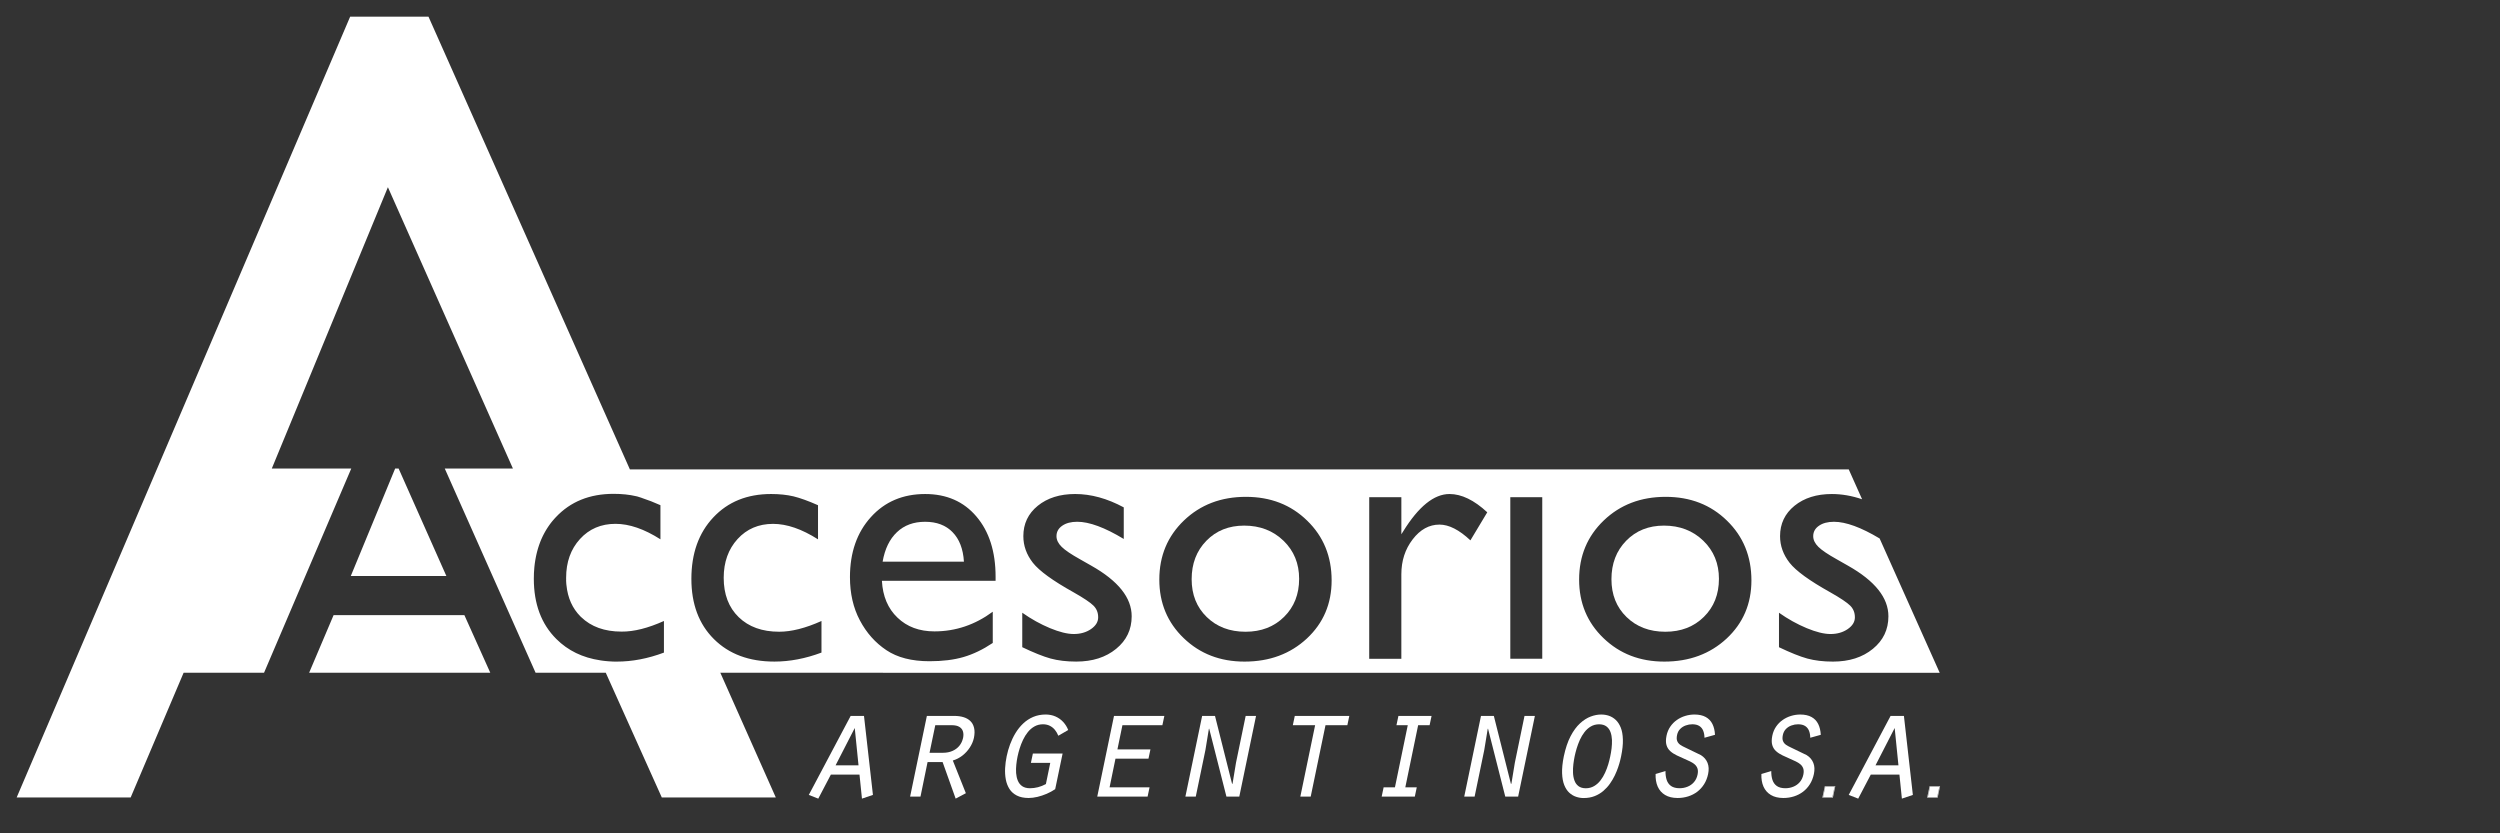 <?xml version="1.0" encoding="utf-8"?>
<!-- Generator: Adobe Illustrator 17.0.0, SVG Export Plug-In . SVG Version: 6.00 Build 0)  -->
<!DOCTYPE svg PUBLIC "-//W3C//DTD SVG 1.1//EN" "http://www.w3.org/Graphics/SVG/1.1/DTD/svg11.dtd">
<svg version="1.1" id="Layer_1" xmlns:x="http://ns.adobe.com/Extensibility/1.0/" xmlns:i="http://ns.adobe.com/AdobeIllustrator/10.0/" xmlns:graph="http://ns.adobe.com/Graphs/1.0/"
	 xmlns="http://www.w3.org/2000/svg" xmlns:xlink="http://www.w3.org/1999/xlink" x="0px" y="0px" width="300px" height="100px"
	 viewBox="0 0 300 100" enable-background="new 0 0 300 100" xml:space="preserve">
<rect x="0" y="0" width="300" height="100" fill="#333333" stroke="none"/>
<g>
	<path fill="#FFFFFF" d="M114.304,63.858c-0.813-0.835-1.913-1.244-3.288-1.244c-1.375,0-2.504,0.41-3.381,1.244
		c-0.878,0.828-1.453,2.008-1.72,3.539h9.756C115.578,65.866,115.118,64.686,114.304,63.858z"/>
	<path fill="#FFFFFF" d="M232.764,80.733l-7.208-16.116c-2.227-1.333-4.056-2.003-5.48-2.003c-0.741,0-1.345,0.159-1.799,0.475
		c-0.46,0.317-0.691,0.734-0.691,1.252c0,0.453,0.209,0.878,0.626,1.288c0.41,0.403,1.144,0.899,2.18,1.475l1.367,0.777
		c3.238,1.828,4.85,3.849,4.85,6.072c0,1.59-0.619,2.892-1.863,3.907c-1.244,1.021-2.842,1.532-4.792,1.532
		c-1.158,0-2.18-0.123-3.079-0.367c-0.899-0.251-2.029-0.705-3.397-1.36v-4.137c1.08,0.762,2.187,1.375,3.324,1.849
		c1.13,0.468,2.079,0.705,2.856,0.705c0.798,0,1.489-0.195,2.065-0.59c0.575-0.396,0.864-0.864,0.864-1.41
		c0-0.569-0.187-1.029-0.561-1.403c-0.374-0.374-1.173-0.914-2.41-1.612c-2.475-1.381-4.094-2.554-4.864-3.533
		c-0.762-0.978-1.144-2.044-1.144-3.194c0-1.489,0.575-2.705,1.734-3.648c1.166-0.942,2.655-1.41,4.482-1.41
		c1.192,0,2.401,0.21,3.629,0.63l-1.604-3.587H75.585L51.419,2.001h-9.401L2.001,95.693h13.68l6.352-14.961h9.651l5.403-12.651
		l4.355-10.196l0.667-1.56l0.044-0.104h-9.536l13.931-33.757l15.001,33.758h-8.178l0.045,0.104l10.855,24.406h8.422l6.721,14.961
		h13.681L86.44,80.732L232.764,80.733z M192.451,62.456c1.978-1.893,4.453-2.835,7.432-2.835c2.95,0,5.403,0.95,7.353,2.856
		c1.957,1.899,2.935,4.295,2.935,7.173c0,2.798-0.993,5.123-2.971,6.972c-1.986,1.842-4.475,2.77-7.482,2.77
		c-2.914,0-5.346-0.935-7.295-2.813c-1.957-1.877-2.928-4.223-2.928-7.028C189.495,66.707,190.481,64.348,192.451,62.456z
		 M181.236,59.663h3.835v19.389h-3.835V59.663z M164.307,59.663h3.856v4.446l0.216-0.338c1.849-2.993,3.705-4.489,5.561-4.489
		c1.446,0,2.957,0.734,4.532,2.194l-2.022,3.367c-1.339-1.258-2.576-1.892-3.712-1.892c-1.238,0-2.31,0.59-3.216,1.771
		c-0.907,1.18-1.36,2.576-1.36,4.194v10.138h-3.857L164.307,59.663L164.307,59.663z M142.076,62.456
		c1.978-1.893,4.454-2.835,7.432-2.835c2.95,0,5.402,0.95,7.353,2.856c1.957,1.899,2.935,4.295,2.935,7.173
		c0,2.798-0.992,5.123-2.971,6.972c-1.986,1.842-4.475,2.77-7.482,2.77c-2.914,0-5.346-0.935-7.295-2.813
		c-1.957-1.877-2.929-4.223-2.929-7.028C139.119,66.707,140.104,64.348,142.076,62.456z M122.672,73.527
		c1.08,0.762,2.187,1.375,3.324,1.849c1.13,0.468,2.08,0.705,2.856,0.705c0.798,0,1.489-0.195,2.065-0.59
		c0.575-0.396,0.864-0.864,0.864-1.41c0-0.569-0.187-1.029-0.561-1.403c-0.374-0.374-1.173-0.914-2.41-1.612
		c-2.475-1.381-4.094-2.554-4.864-3.533c-0.762-0.978-1.144-2.044-1.144-3.194c0-1.489,0.575-2.706,1.734-3.648
		c1.166-0.942,2.655-1.41,4.482-1.41c1.899,0,3.842,0.532,5.834,1.604v3.791c-2.273-1.375-4.137-2.065-5.583-2.065
		c-0.741,0-1.345,0.159-1.799,0.475c-0.46,0.317-0.691,0.734-0.691,1.252c0,0.454,0.209,0.878,0.626,1.288
		c0.41,0.403,1.144,0.899,2.18,1.475l1.367,0.777c3.238,1.827,4.85,3.849,4.85,6.072c0,1.59-0.619,2.892-1.863,3.907
		c-1.244,1.021-2.842,1.532-4.792,1.532c-1.158,0-2.18-0.123-3.079-0.367c-0.899-0.251-2.029-0.705-3.397-1.36L122.672,73.527
		L122.672,73.527z M104.507,62.052c1.669-1.849,3.842-2.77,6.511-2.77c2.569,0,4.627,0.899,6.151,2.698
		c1.532,1.799,2.302,4.209,2.302,7.231v0.483h-0.001h-13.641c0.101,1.857,0.72,3.33,1.871,4.424
		c1.144,1.101,2.619,1.648,4.432,1.648c2.532,0,4.864-0.784,7-2.36v3.748c-1.18,0.791-2.353,1.353-3.511,1.69
		c-1.158,0.338-2.518,0.504-4.08,0.504c-2.136,0-3.863-0.446-5.179-1.331c-1.324-0.885-2.381-2.072-3.173-3.568
		c-0.798-1.496-1.194-3.23-1.194-5.194C101.997,66.303,102.831,63.9,104.507,62.052z M79.67,78.312
		c-1.921,0.719-3.806,1.08-5.647,1.08c-0.094,0-0.188-0.001-0.282-0.002H73.74H73.73c-0.043-0.001-0.086-0.002-0.128-0.003H73.6
		h-0.001c-0.042-0.002-0.083-0.002-0.125-0.005l-0.013-0.001l-0.018-0.001l-0.116-0.006h-0.003l-0.007-0.001
		c-0.038-0.002-0.076-0.004-0.113-0.006l-0.032-0.002l-0.108-0.007l-0.027-0.002l-0.089-0.007l-0.068-0.006l-0.078-0.007
		l-0.045-0.004l-0.062-0.006l-0.031-0.003l-0.057-0.006l-0.005-0.001l-0.031-0.003l-0.031-0.003l-0.06-0.007l-0.03-0.004
		l-0.03-0.004l-0.091-0.011l-0.03-0.004l-0.09-0.012l-0.03-0.004l-0.03-0.004l-0.06-0.009l-0.03-0.005l-0.029-0.005
		c-2.121-0.318-3.875-1.17-5.266-2.556c-1.806-1.799-2.706-4.209-2.706-7.231c0-0.474,0.021-0.935,0.064-1.381l0.001-0.006
		l0.004-0.035l0.009-0.084l0.006-0.054l0.008-0.068l0.006-0.053l0.009-0.082l0.005-0.038l0.012-0.089l0.006-0.038l0.012-0.083
		l0.006-0.037l0.001-0.003l0.016-0.11l0.001-0.005l0.008-0.047l0.013-0.082l0.006-0.031l0.016-0.09l0.007-0.038l0.014-0.078
		l0.009-0.044l0.017-0.086l0.006-0.031c0.016-0.079,0.034-0.159,0.051-0.237l0.006-0.024l0.022-0.093l0.008-0.032l0.02-0.08
		l0.01-0.042l0.019-0.072l0.012-0.044c0.009-0.037,0.02-0.074,0.03-0.111c0.01-0.038,0.021-0.075,0.032-0.112l0.009-0.035
		l0.023-0.075l0.012-0.04l0.025-0.08l0.009-0.029l0.027-0.082l0.009-0.031c0.011-0.033,0.022-0.066,0.034-0.099l0.003-0.009
		c0.013-0.038,0.026-0.075,0.039-0.111l0.008-0.021l0.031-0.085l0.014-0.039l0.027-0.073l0.012-0.033l0.029-0.075l0.013-0.035
		l0.032-0.078l0.01-0.026c0.014-0.034,0.028-0.069,0.043-0.103l0.001-0.002l0.007-0.015c0.012-0.028,0.025-0.058,0.038-0.086
		l0.017-0.038l0.027-0.061l0.022-0.047l0.026-0.057l0.02-0.042l0.03-0.063l0.019-0.039l0.041-0.081l0.008-0.015l0.002-0.005
		c0.016-0.032,0.033-0.064,0.049-0.096l0.014-0.027l0.039-0.072l0.018-0.033l0.037-0.068l0.017-0.031l0.039-0.069l0.018-0.031
		l0.044-0.076l0.011-0.02c0.019-0.031,0.038-0.063,0.057-0.094l0.003-0.005l0.014-0.024l0.043-0.069l0.02-0.032l0.038-0.06
		l0.025-0.039l0.037-0.057l0.026-0.039l0.036-0.054l0.024-0.035c0.017-0.025,0.034-0.049,0.051-0.074l0.01-0.016l0.002-0.002
		c0.021-0.03,0.042-0.06,0.064-0.09l0.018-0.025l0.046-0.064l0.025-0.034l0.042-0.056l0.026-0.034l0.049-0.064l0.017-0.022
		c0.019-0.024,0.039-0.048,0.057-0.072l0.014-0.017c0.023-0.027,0.045-0.055,0.068-0.082l0.006-0.006l0.017-0.021l0.052-0.062
		l0.023-0.026l0.053-0.061l0.02-0.024l0.053-0.06l0.026-0.029l0.049-0.054l0.027-0.029c0.025-0.027,0.05-0.054,0.075-0.081
		c1.755-1.871,4.065-2.806,6.936-2.806c0.993,0,1.892,0.094,2.684,0.281l0.012,0.003l0.012,0.003l0.012,0.003h0.002l0.01,0.002
		l0.012,0.003l0.012,0.003l0.003,0.001l0.009,0.002l0.012,0.003l0.012,0.003l0.005,0.002l0.008,0.002l0.012,0.003l0.012,0.003
		l0.006,0.002l0.006,0.002l0.012,0.003l0.012,0.003l0.008,0.002l0.006,0.002l0.012,0.003l0.012,0.004l0.009,0.002l0.003,0.001
		l0.012,0.004l0.012,0.004l0.01,0.003l0.002,0.001l0.012,0.004l0.012,0.004l0.012,0.004l0.013,0.004l0.012,0.004l0.012,0.004h0.001
		l0.012,0.003l0.013,0.004l0.012,0.004l0.003,0.001l0.01,0.003l0.013,0.004l0.012,0.004l0.005,0.002l0.009,0.002l0.012,0.004
		l0.013,0.004l0.006,0.002l0.008,0.002l0.012,0.004l0.013,0.004l0.008,0.002l0.006,0.002l0.012,0.004l0.013,0.004l0.009,0.003
		l0.004,0.002l0.013,0.004l0.013,0.004l0.01,0.003l0.002,0.001l0.013,0.004l0.013,0.004l0.013,0.004h0.001l0.013,0.004l0.013,0.005
		l0.013,0.005h0.001l0.012,0.004l0.013,0.005l0.013,0.005l0.002,0.001l0.011,0.004l0.013,0.005l0.013,0.005l0.004,0.002l0.009,0.003
		l0.013,0.005l0.013,0.005l0.006,0.002l0.008,0.002l0.013,0.005c0.622,0.201,1.33,0.477,2.122,0.829v3.942v0.152
		c-1.943-1.237-3.741-1.857-5.396-1.857c-1.726,0-3.152,0.605-4.259,1.821c-1.108,1.216-1.662,2.77-1.662,4.647v0.087v0.006
		l0.002,0.093v0.004l0.002,0.086V69.6l0.003,0.08v0.003v0.008v0.007l0.001,0.014l0.002,0.057l0.001,0.012v0.002l0.001,0.014
		l0.004,0.071v0.004l0.001,0.009l0.001,0.014l0.003,0.053v0.003l0.001,0.009v0.005l0.001,0.014l0.004,0.056l0.001,0.013l0.001,0.01
		v0.003l0.001,0.013l0.004,0.042l0.002,0.013l0.001,0.006l0.001,0.008l0.002,0.013l0.004,0.042l0.002,0.013l0.001,0.011v0.002
		c0.155,1.532,0.716,2.784,1.689,3.758l0.001,0.001l0.001,0.001l0.001,0.001l0.001,0.001l0.001,0.001l0.001,0.001l0.006,0.006
		l0.001,0.001l0.001,0.001l0.001,0.001l0.001,0.001l0.001,0.001l0.001,0.001l0.001,0.001L69.685,74l0.001,0.001l0.001,0.001
		l0.001,0.001l0.001,0.001l0.001,0.001l0.001,0.001l0.001,0.001l0.001,0.001l0.001,0.001l0.032,0.031l0.001,0.001l0.001,0.001
		l0.001,0.001l0.001,0.001c1.202,1.165,2.82,1.749,4.856,1.749c1.484,0.014,3.181-0.418,5.088-1.274v3.793H79.67z M82.966,69.462
		c0-3.051,0.878-5.511,2.633-7.375c1.755-1.871,4.065-2.806,6.936-2.806c0.993,0,1.892,0.094,2.684,0.281
		c0.791,0.195,1.777,0.546,2.943,1.065v4.094c-1.943-1.237-3.741-1.857-5.396-1.857c-1.726,0-3.152,0.605-4.259,1.821
		c-1.107,1.216-1.663,2.77-1.663,4.647c0,1.986,0.597,3.561,1.799,4.727c1.201,1.165,2.82,1.748,4.856,1.748
		c1.474,0.001,3.173-0.431,5.079-1.288v3.791c-1.921,0.719-3.806,1.08-5.647,1.08c-3.036,0-5.453-0.899-7.259-2.698
		C83.865,74.895,82.966,72.484,82.966,69.462z"/>
	<path fill="#FFFFFF" d="M199.84,75.809c1.885,0,3.425-0.597,4.627-1.785c1.202-1.187,1.806-2.705,1.806-4.561
		c0-1.842-0.626-3.367-1.877-4.576c-1.252-1.209-2.828-1.814-4.72-1.814c-1.842,0-3.352,0.605-4.532,1.813
		c-1.18,1.208-1.771,2.748-1.771,4.619c0,1.857,0.605,3.367,1.813,4.54C196.393,75.218,197.941,75.809,199.84,75.809z"/>
	<polygon fill="#FFFFFF" points="51.69,64.902 47.879,56.326 47.833,56.222 47.419,56.222 47.376,56.326 42.096,69.117 
		53.563,69.117 53.102,68.081 	"/>
	<polygon fill="#FFFFFF" points="40.031,73.816 37.094,80.732 58.834,80.732 55.726,73.816 	"/>
	<path fill="#FFFFFF" d="M149.464,75.809c1.885,0,3.425-0.597,4.626-1.785c1.202-1.187,1.806-2.705,1.806-4.561
		c0-1.842-0.626-3.367-1.877-4.576c-1.251-1.209-2.827-1.814-4.719-1.814c-1.841,0-3.352,0.605-4.532,1.813
		c-1.18,1.208-1.771,2.748-1.771,4.619c0,1.857,0.605,3.367,1.813,4.54C146.017,75.218,147.564,75.809,149.464,75.809z"/>
	<path fill="#FFFFFF" d="M102.079,85.91l-5.023,9.48l1.137,0.446l1.509-2.881h3.438l0.295,2.881l1.317-0.446l-1.073-9.48H102.079z
		 M100.27,91.84l2.3-4.48l0.452,4.48H100.27z"/>
	<polygon fill="#FFFFFF" points="111.546,90.334 111.546,90.333 111.546,90.333 	"/>
	<path fill="#FFFFFF" d="M116.442,86.526c-0.221-0.214-0.495-0.368-0.824-0.468s-0.698-0.148-1.104-0.148h-3.29l-2.011,9.684h1.245
		l0.851-4.146h1.804l1.566,4.387l1.224-0.651l-1.565-3.922c0.418-0.124,0.804-0.322,1.153-0.594
		c0.352-0.276,0.647-0.598,0.887-0.967c0.239-0.366,0.404-0.75,0.492-1.153c0.094-0.468,0.101-0.871,0.018-1.205
		C116.81,87.01,116.663,86.738,116.442,86.526z M115.57,88.549c-0.082,0.366-0.231,0.685-0.451,0.951
		c-0.221,0.266-0.496,0.471-0.828,0.613c-0.328,0.146-0.699,0.217-1.111,0.22h-1.635v0.001v-0.001l0,0l0.688-3.309h2.008
		c0.371,0.003,0.663,0.068,0.881,0.201c0.214,0.129,0.358,0.31,0.43,0.539C115.625,87.995,115.63,88.254,115.57,88.549z"/>
	<polygon fill="#FFFFFF" points="167.575,87.025 168.932,87.025 167.393,94.48 166.035,94.48 165.8,95.595 169.777,95.595 
		170.012,94.48 168.637,94.48 170.177,87.025 171.552,87.025 171.789,85.91 167.81,85.91 	"/>
	<path fill="#FFFFFF" d="M193.884,86.384c-0.247-0.229-0.522-0.393-0.82-0.495c-0.3-0.099-0.608-0.148-0.92-0.145
		c-0.403-0.003-0.827,0.077-1.262,0.242c-0.439,0.164-0.865,0.436-1.281,0.818s-0.795,0.896-1.132,1.543
		c-0.341,0.648-0.608,1.453-0.813,2.417c-0.157,0.775-0.225,1.446-0.206,2.011c0.019,0.567,0.105,1.044,0.259,1.429
		c0.154,0.385,0.353,0.691,0.603,0.92c0.249,0.229,0.522,0.393,0.824,0.492c0.304,0.102,0.611,0.152,0.927,0.148
		c0.484-0.003,0.916-0.083,1.303-0.236c0.389-0.155,0.732-0.36,1.035-0.619c0.301-0.261,0.567-0.549,0.791-0.868
		c0.228-0.319,0.419-0.648,0.58-0.982c0.159-0.334,0.29-0.657,0.397-0.964c0.104-0.307,0.186-0.576,0.243-0.809
		c0.058-0.235,0.1-0.409,0.121-0.524c0.16-0.778,0.231-1.453,0.213-2.02c-0.016-0.57-0.101-1.047-0.256-1.434
		C194.332,86.923,194.132,86.613,193.884,86.384z M193.389,89.811c-0.042,0.344-0.095,0.659-0.159,0.951
		c-0.057,0.288-0.136,0.601-0.236,0.942c-0.101,0.338-0.226,0.678-0.382,1.017c-0.153,0.338-0.337,0.648-0.556,0.93
		c-0.218,0.283-0.471,0.508-0.762,0.678c-0.29,0.17-0.625,0.261-0.999,0.264c-0.371-0.003-0.67-0.094-0.887-0.264
		c-0.221-0.17-0.38-0.397-0.477-0.678c-0.1-0.282-0.159-0.591-0.169-0.93c-0.014-0.338,0.002-0.678,0.042-1.017
		c0.042-0.341,0.093-0.654,0.153-0.942c0.06-0.291,0.143-0.608,0.243-0.951c0.104-0.341,0.229-0.681,0.382-1.022
		c0.153-0.338,0.34-0.651,0.556-0.933c0.215-0.283,0.469-0.508,0.758-0.678s0.621-0.261,0.996-0.264
		c0.371,0.003,0.67,0.094,0.89,0.264s0.38,0.396,0.481,0.678c0.1,0.282,0.159,0.594,0.173,0.933
		C193.444,89.129,193.43,89.47,193.389,89.811z"/>
	<path fill="#FFFFFF" d="M201.622,87.474c0.188-0.189,0.411-0.332,0.667-0.421c0.257-0.094,0.52-0.14,0.79-0.14
		c0.35,0.003,0.632,0.071,0.844,0.208c0.212,0.137,0.364,0.325,0.462,0.57c0.097,0.242,0.148,0.521,0.153,0.839l1.262-0.353
		c-0.027-0.505-0.129-0.938-0.311-1.301c-0.181-0.363-0.45-0.642-0.801-0.836c-0.354-0.196-0.798-0.294-1.337-0.298
		c-0.385,0-0.759,0.056-1.123,0.167c-0.365,0.111-0.702,0.276-1.01,0.492c-0.309,0.217-0.571,0.484-0.786,0.799
		c-0.215,0.317-0.365,0.678-0.45,1.087c-0.091,0.453-0.092,0.824-0.003,1.121c0.085,0.294,0.239,0.539,0.456,0.731
		c0.217,0.196,0.476,0.363,0.774,0.505c0.298,0.143,0.615,0.285,0.945,0.431c0.217,0.096,0.432,0.192,0.64,0.291
		s0.395,0.214,0.554,0.347c0.159,0.133,0.274,0.3,0.347,0.499c0.069,0.198,0.074,0.446,0.013,0.74
		c-0.076,0.36-0.219,0.659-0.432,0.904c-0.21,0.242-0.466,0.424-0.765,0.545c-0.3,0.124-0.624,0.186-0.968,0.186
		c-0.431-0.003-0.769-0.094-1.018-0.269c-0.248-0.177-0.423-0.421-0.524-0.731c-0.1-0.307-0.149-0.663-0.142-1.063l-1.186,0.354
		c-0.022,0.579,0.064,1.084,0.253,1.515c0.192,0.431,0.488,0.765,0.885,1.003c0.398,0.239,0.898,0.36,1.498,0.363
		c0.449,0,0.873-0.065,1.273-0.192c0.399-0.127,0.763-0.313,1.087-0.557c0.323-0.248,0.598-0.549,0.822-0.904
		c0.225-0.356,0.386-0.765,0.483-1.226c0.106-0.505,0.085-0.948-0.066-1.329c-0.151-0.385-0.416-0.697-0.801-0.939l-1.883-0.911
		c-0.227-0.102-0.426-0.211-0.597-0.328c-0.168-0.118-0.29-0.269-0.362-0.453c-0.075-0.183-0.079-0.424-0.016-0.726
		C201.308,87.905,201.437,87.663,201.622,87.474z"/>
	<polygon fill="#FFFFFF" points="181.782,91.523 181.369,94.033 181.313,94.071 179.261,85.91 177.718,85.91 175.708,95.595 
		176.953,95.595 178.112,90 178.526,87.471 178.563,87.434 180.633,95.595 182.176,95.595 184.186,85.91 182.941,85.91 	"/>
	<path fill="#FFFFFF" d="M122.107,90.781c0.06-0.298,0.146-0.62,0.252-0.967c0.107-0.344,0.241-0.688,0.403-1.029
		c0.159-0.341,0.352-0.651,0.58-0.933c0.225-0.282,0.489-0.508,0.79-0.678c0.297-0.17,0.64-0.258,1.021-0.261
		c0.317,0.003,0.592,0.062,0.828,0.183c0.239,0.121,0.441,0.282,0.609,0.489c0.165,0.204,0.302,0.44,0.41,0.704l1.186-0.688
		c-0.145-0.368-0.348-0.691-0.607-0.97c-0.255-0.279-0.564-0.495-0.915-0.651c-0.354-0.159-0.751-0.235-1.185-0.239
		c-0.555,0.003-1.056,0.102-1.504,0.294c-0.448,0.192-0.847,0.458-1.198,0.79c-0.351,0.334-0.656,0.715-0.915,1.143
		c-0.261,0.427-0.475,0.88-0.652,1.354c-0.174,0.473-0.311,0.945-0.407,1.419c-0.1,0.48-0.163,0.957-0.188,1.434
		c-0.026,0.477,0.002,0.933,0.082,1.361c0.08,0.428,0.228,0.809,0.44,1.143c0.213,0.334,0.508,0.594,0.884,0.787
		c0.373,0.192,0.845,0.291,1.412,0.294c0.332-0.003,0.685-0.046,1.058-0.133c0.374-0.09,0.745-0.214,1.113-0.371
		c0.368-0.158,0.708-0.344,1.019-0.555l0.89-4.276h-3.568l-0.236,1.116h2.323l-0.525,2.547c-0.309,0.167-0.625,0.294-0.949,0.378
		c-0.325,0.083-0.644,0.124-0.963,0.124c-0.387-0.003-0.697-0.087-0.933-0.25c-0.236-0.164-0.407-0.385-0.521-0.657
		s-0.182-0.576-0.207-0.911c-0.02-0.334-0.016-0.673,0.023-1.017C121.992,91.41,122.043,91.087,122.107,90.781z"/>
	<polygon fill="#FFFFFF" points="155.139,87.025 157.815,87.025 156.04,95.595 157.285,95.595 159.06,87.025 161.682,87.025 
		161.917,85.91 155.374,85.91 	"/>
	<polygon fill="#FFFFFF" points="131.67,95.595 137.711,95.595 137.947,94.48 133.15,94.48 133.857,91.041 137.817,91.041 
		138.053,89.925 134.092,89.925 134.69,87.025 139.486,87.025 139.722,85.91 133.68,85.91 	"/>
	<polygon fill="#FFFFFF" points="148.321,91.523 147.907,94.033 147.852,94.071 145.8,85.91 144.257,85.91 142.247,95.595 
		143.492,95.595 144.651,90 145.064,87.471 145.101,87.434 147.172,95.595 148.715,95.595 150.725,85.91 149.48,85.91 	"/>
	<polygon fill="#FFFFFF" points="219.886,95.65 220.148,94.415 219.032,94.415 218.77,95.65 	"/>
	<path fill="#FFFFFF" d="M218.682,95.721h1.262l0.292-1.378h-1.259L218.682,95.721z M220.192,94.379l-0.277,1.307h-1.189
		l0.279-1.307H220.192z"/>
	<path fill="#FFFFFF" d="M219.915,95.686l0.277-1.307h-1.188l-0.279,1.307H219.915z M219.032,94.415h1.116l-0.262,1.237h-1.117
		L219.032,94.415z"/>
	<polygon fill="#FFFFFF" points="231.608,94.415 231.344,95.65 232.462,95.65 232.723,94.415 	"/>
	<path fill="#FFFFFF" d="M231.551,94.343l-0.294,1.378h1.262l0.291-1.378H231.551z M232.49,95.686H231.3l0.279-1.307h1.188
		L232.49,95.686z"/>
	<path fill="#FFFFFF" d="M231.579,94.379l-0.279,1.307h1.189l0.276-1.307H231.579z M232.462,95.65h-1.118l0.265-1.237h1.116
		L232.462,95.65z"/>
	<path fill="#FFFFFF" d="M214.316,87.475c0.188-0.189,0.411-0.332,0.667-0.421c0.257-0.094,0.52-0.14,0.79-0.14
		c0.35,0.003,0.632,0.071,0.844,0.207c0.212,0.137,0.364,0.325,0.462,0.57c0.097,0.242,0.148,0.521,0.153,0.839l1.262-0.352
		c-0.027-0.505-0.129-0.939-0.311-1.301c-0.181-0.363-0.45-0.642-0.801-0.836c-0.354-0.196-0.798-0.294-1.337-0.298
		c-0.385,0-0.759,0.056-1.123,0.167c-0.365,0.111-0.702,0.276-1.01,0.492c-0.309,0.217-0.571,0.484-0.786,0.799
		c-0.215,0.317-0.365,0.678-0.45,1.087c-0.091,0.452-0.092,0.824-0.003,1.121c0.086,0.294,0.239,0.539,0.456,0.731
		c0.217,0.196,0.476,0.363,0.774,0.505c0.298,0.143,0.615,0.285,0.945,0.431c0.217,0.096,0.432,0.192,0.64,0.291
		c0.208,0.099,0.395,0.214,0.554,0.347c0.159,0.132,0.274,0.3,0.347,0.499c0.069,0.198,0.074,0.446,0.013,0.74
		c-0.076,0.36-0.219,0.659-0.432,0.904c-0.21,0.242-0.466,0.424-0.765,0.545c-0.299,0.124-0.625,0.186-0.968,0.186
		c-0.431-0.003-0.769-0.094-1.018-0.269c-0.248-0.177-0.423-0.421-0.524-0.731c-0.1-0.307-0.149-0.663-0.142-1.063l-1.186,0.353
		c-0.022,0.579,0.064,1.085,0.253,1.515c0.192,0.431,0.488,0.765,0.885,1.003c0.398,0.239,0.898,0.36,1.498,0.363
		c0.449,0,0.873-0.065,1.273-0.192c0.4-0.127,0.763-0.313,1.087-0.557c0.324-0.248,0.598-0.548,0.822-0.904
		c0.225-0.356,0.385-0.765,0.483-1.226c0.106-0.505,0.085-0.948-0.066-1.329c-0.151-0.385-0.416-0.697-0.801-0.938l-1.883-0.911
		c-0.227-0.102-0.426-0.211-0.597-0.328c-0.168-0.118-0.29-0.269-0.362-0.453c-0.075-0.183-0.079-0.425-0.016-0.726
		C214.003,87.906,214.132,87.664,214.316,87.475z"/>
	<path fill="#FFFFFF" d="M226.87,85.91l-5.023,9.48l1.137,0.446l1.509-2.881h3.439l0.294,2.881l1.317-0.446l-1.073-9.48H226.87z
		 M225.061,91.84l2.3-4.48l0.452,4.48H225.061z"/>
</g>
</svg>
